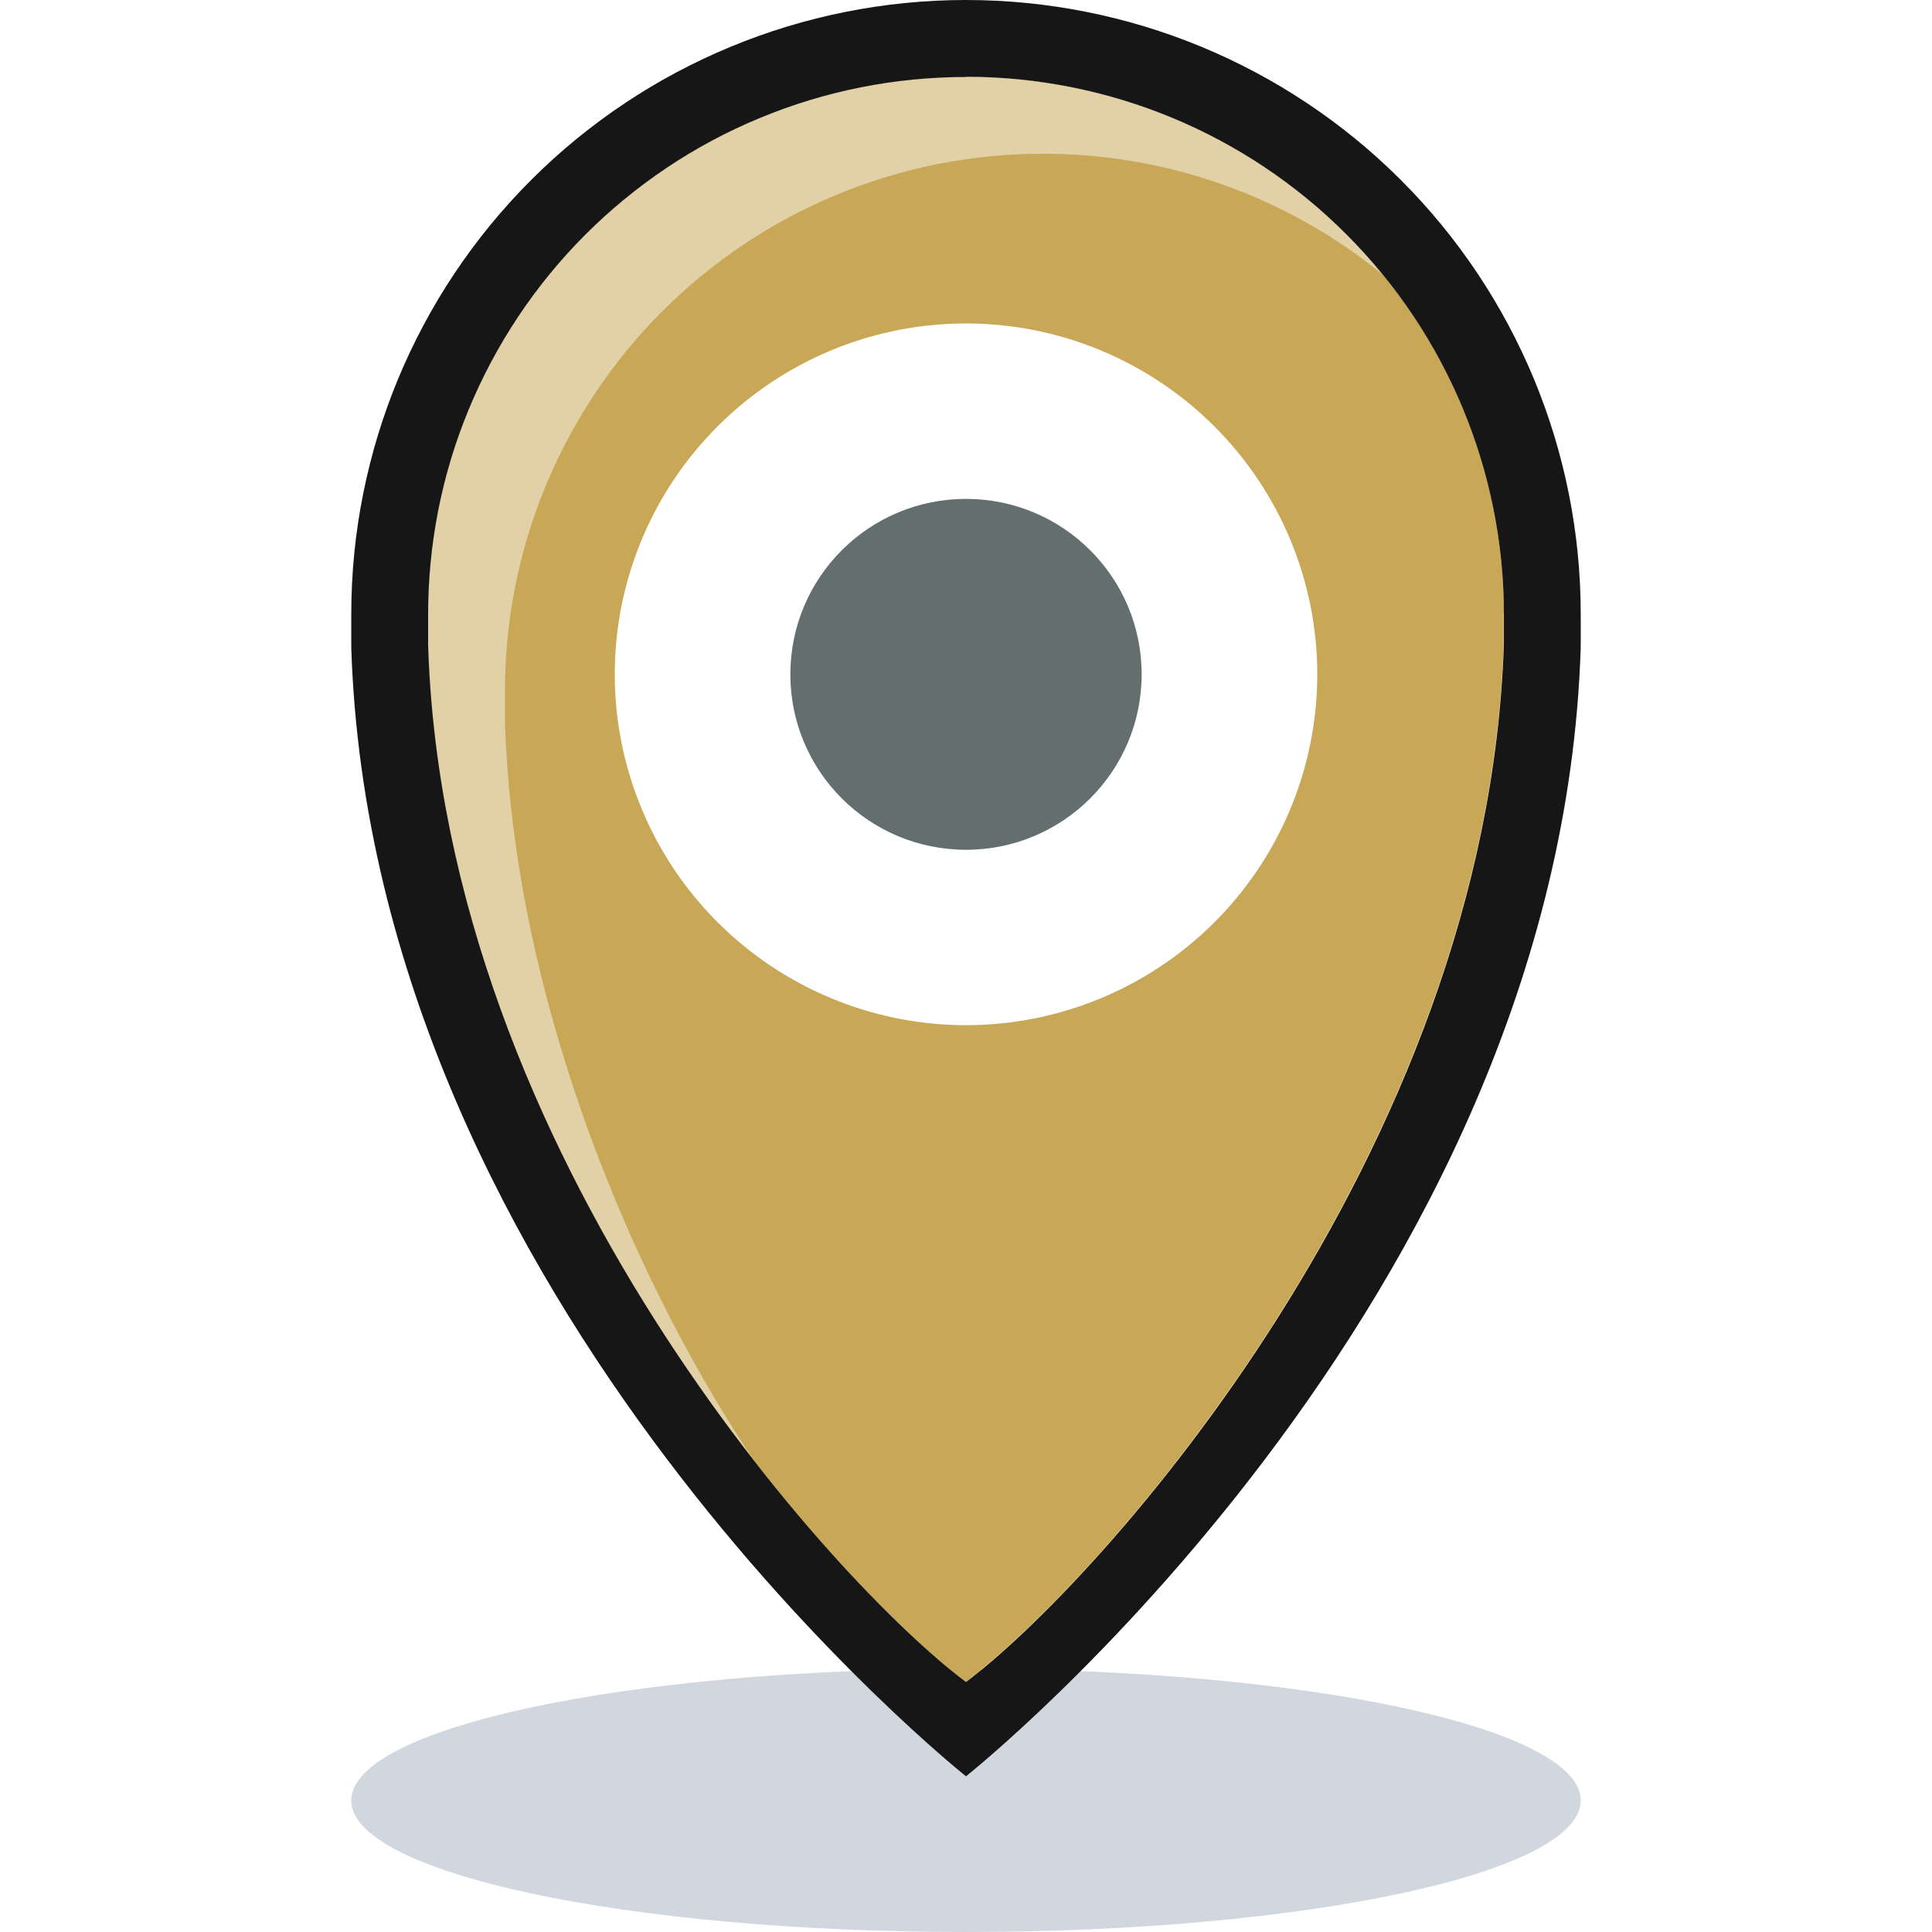 <svg width="88" height="88" viewBox="0 0 88 88" fill="none" xmlns="http://www.w3.org/2000/svg">
<g clip-path="url(#clip0_491_5900)">
<path d="M44 88C59.464 88 72 85.317 72 82.007C72 78.697 59.464 76.014 44 76.014C28.536 76.014 16 78.697 16 82.007C16 85.317 28.536 88 44 88Z" fill="#D0D7DF"/>
<path d="M68.5 27.968C68.5 21.476 65.92 15.253 61.32 10.668C56.73 6.083 50.49 3.496 44 3.496C40.78 3.496 37.58 4.135 34.6 5.364C31.62 6.602 28.92 8.41 26.64 10.688C24.36 12.965 22.56 15.682 21.33 18.659C20.1 21.635 19.48 24.832 19.49 28.048V29.377C20.22 52.66 38.04 72.158 43.99 76.603C49.92 72.158 67.75 52.59 68.49 29.287V27.958L68.5 27.968ZM57.3 39.595C55.54 42.222 53.04 44.27 50.12 45.478C47.2 46.687 43.98 47.007 40.88 46.387C37.78 45.768 34.93 44.25 32.69 42.012C30.45 39.775 28.93 36.928 28.31 33.831C27.69 30.735 28.01 27.519 29.22 24.602C30.43 21.685 32.48 19.188 35.11 17.43C37.74 15.672 40.83 14.733 44 14.733C48.24 14.733 52.31 16.421 55.31 19.418C58.31 22.415 60 26.48 60 30.715C60 33.871 59.06 36.968 57.3 39.595Z" fill="#C8A757"/>
<path d="M23 32.883V31.554C22.99 28.338 23.61 25.141 24.84 22.165C26.07 19.188 27.87 16.481 30.15 14.194C32.43 11.916 35.13 10.098 38.11 8.87C41.09 7.631 44.28 7.002 47.51 7.002C53.18 7.002 58.64 8.96 62.99 12.516C62.47 11.877 61.92 11.267 61.33 10.678C56.74 6.093 50.5 3.506 44.01 3.506C40.79 3.506 37.59 4.145 34.61 5.374C31.63 6.612 28.93 8.42 26.65 10.698C24.37 12.975 22.57 15.692 21.34 18.669C20.11 21.645 19.49 24.842 19.5 28.058V29.387C20.08 47.676 31.19 65.156 38.81 72.248C31.68 64.626 23.49 48.505 23 32.883Z" fill="#E2D1A7"/>
<path d="M44 38.706C48.42 38.706 52 35.13 52 30.715C52 26.3 48.42 22.724 44 22.724C39.58 22.724 36 26.3 36 30.715C36 35.13 39.58 38.706 44 38.706Z" fill="#636E6E"/>
<path d="M44 3.496C50.5 3.496 56.73 6.073 61.32 10.668C65.91 15.253 68.5 21.486 68.5 27.968V29.297C67.77 52.6 49.93 72.168 44 76.613C38.05 72.168 20.23 52.67 19.5 29.387V28.058C19.49 24.842 20.11 21.645 21.34 18.669C22.57 15.692 24.37 12.985 26.65 10.698C28.93 8.42 31.63 6.603 34.61 5.374C37.59 4.135 40.78 3.506 44.01 3.506L44 3.496ZM44 0C36.57 0 29.45 2.947 24.2 8.191C18.95 13.435 16 20.547 16 27.968V29.486C16.94 59.432 44 80.908 44 80.908C44 80.908 71.06 59.432 72 29.486V27.968C72 20.547 69.05 13.435 63.8 8.191C58.55 2.947 51.43 0 44 0Z" fill="#161616"/>
</g>
<defs>
<clipPath id="clip0_491_5900">
<rect width="88" height="88" fill="white"/>
</clipPath>
</defs>
</svg>
